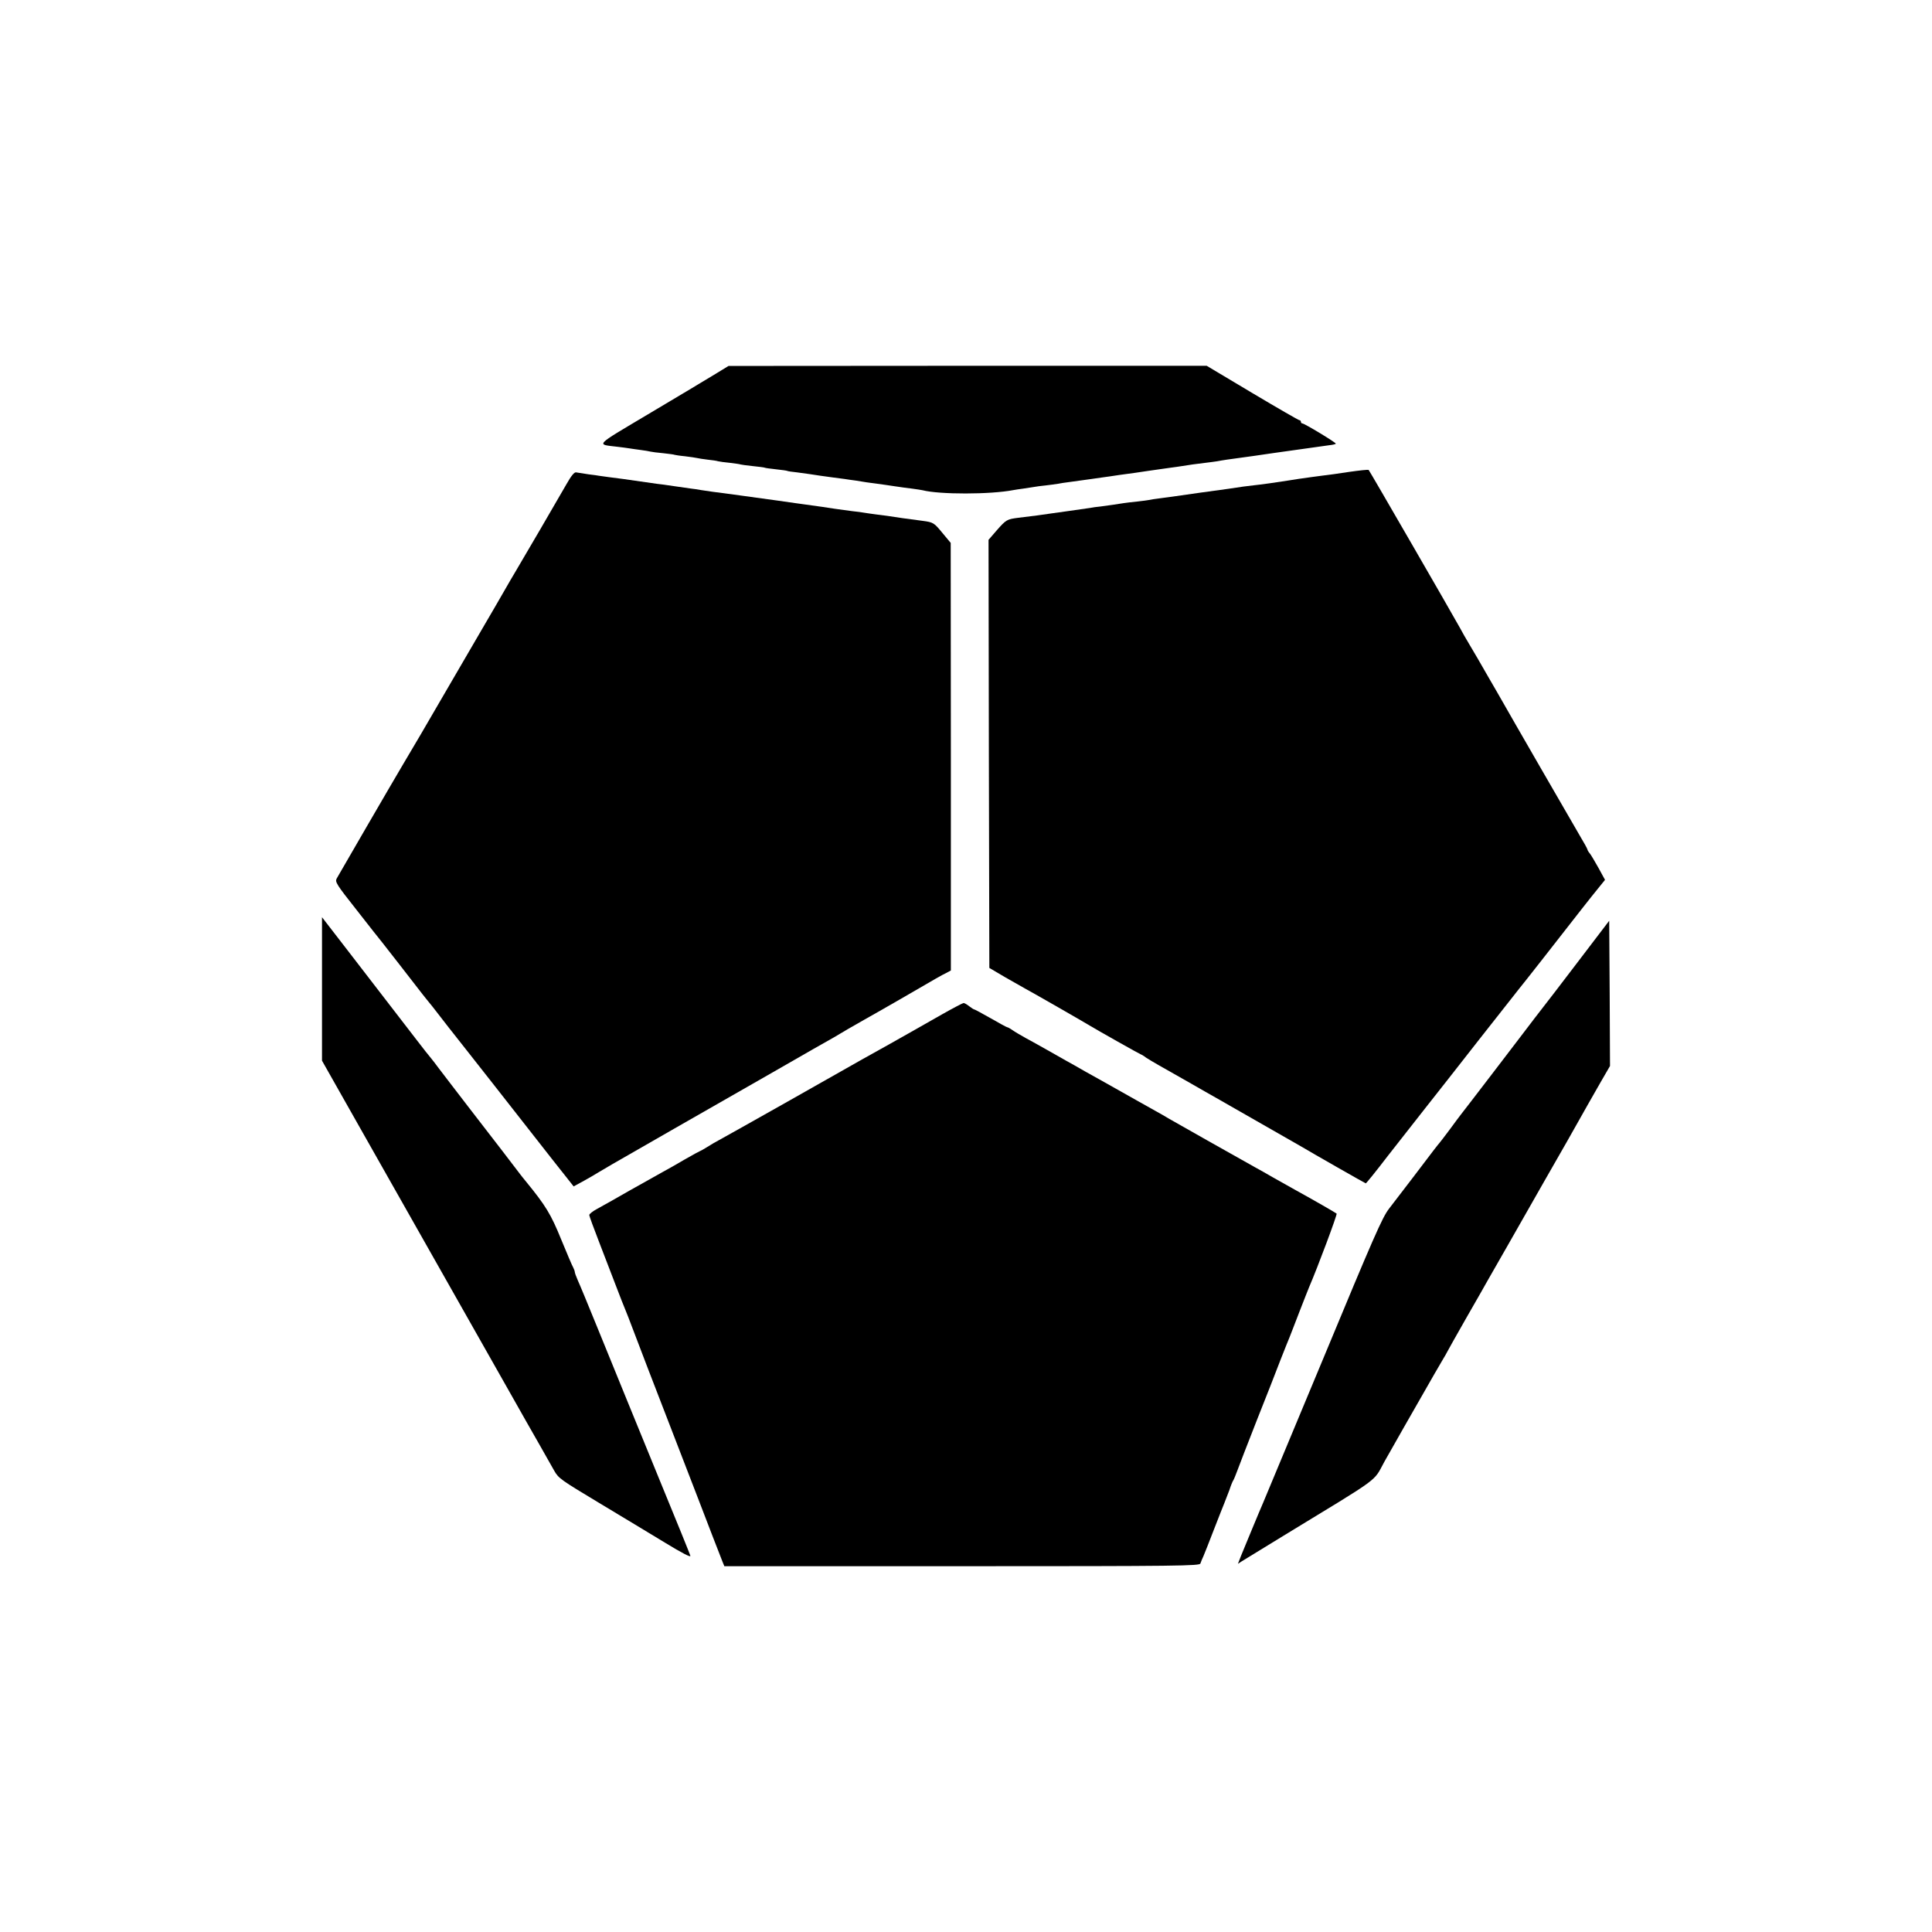 <?xml version="1.0" standalone="no"?>
<!DOCTYPE svg PUBLIC "-//W3C//DTD SVG 20010904//EN"
 "http://www.w3.org/TR/2001/REC-SVG-20010904/DTD/svg10.dtd">
<svg version="1.0" xmlns="http://www.w3.org/2000/svg"
 width="1200pt" height="1200pt" viewBox="0 0 1200 1200"
 preserveAspectRatio="xMidYMid meet">
<g transform="translate(0,1200) scale(0.1,-0.1)"
fill="#000000" stroke="none">
<path d="M4425 9666 c-55 -34 -237 -142 -403 -241 -334 -199 -320 -184 -187
-200 28 -3 61 -8 75 -10 14 -2 45 -7 70 -10 25 -3 52 -8 60 -10 8 -2 44 -7 80
-10 36 -4 67 -8 70 -10 3 -1 32 -6 65 -9 33 -4 67 -9 75 -11 8 -2 38 -7 65
-10 28 -3 57 -7 65 -10 8 -2 42 -7 75 -10 32 -4 62 -8 65 -10 3 -1 36 -6 75
-10 38 -4 72 -8 75 -10 3 -2 34 -6 70 -10 36 -4 67 -8 70 -10 3 -2 30 -6 60
-9 30 -4 66 -9 80 -11 14 -2 44 -7 66 -10 23 -3 59 -8 80 -11 22 -3 53 -7 69
-9 17 -3 48 -7 70 -10 53 -9 81 -13 135 -20 25 -3 72 -10 105 -15 33 -5 83
-12 110 -15 28 -4 57 -8 65 -10 105 -27 421 -27 565 1 10 2 37 6 60 9 22 3 51
8 65 10 14 3 48 7 76 10 28 3 61 8 74 10 13 3 42 7 65 10 42 6 103 14 145 20
14 2 45 6 70 10 25 3 56 8 70 10 14 2 45 7 70 10 25 3 88 12 140 20 52 8 116
16 141 20 25 3 57 8 70 10 41 7 92 14 144 20 28 3 61 8 75 10 14 3 41 7 60 10
98 13 259 36 290 41 112 16 320 45 349 49 19 2 36 6 38 9 5 5 -195 126 -208
126 -5 0 -9 5 -9 10 0 6 -4 10 -9 10 -5 0 -137 76 -293 169 l-283 169 -1485 0
-1485 -1 -100 -61z"/>
<path d="M8380 9069 c-63 -10 -137 -20 -165 -23 -27 -4 -61 -8 -75 -10 -14 -2
-46 -7 -71 -10 -25 -4 -57 -9 -70 -11 -54 -9 -176 -26 -209 -29 -32 -3 -97
-12 -160 -22 -14 -2 -92 -13 -175 -24 -82 -12 -161 -23 -175 -25 -14 -2 -47
-6 -75 -10 -27 -3 -57 -8 -65 -10 -8 -2 -42 -6 -75 -10 -33 -3 -71 -8 -85 -10
-33 -6 -95 -14 -145 -21 -22 -2 -51 -6 -65 -9 -31 -4 -107 -15 -140 -20 -14
-2 -59 -8 -100 -14 -72 -11 -92 -13 -205 -27 -71 -9 -76 -12 -134 -78 l-51
-59 2 -1330 3 -1329 95 -56 c52 -30 109 -62 125 -71 31 -16 378 -215 405 -232
37 -23 314 -179 318 -179 2 0 16 -8 30 -19 15 -10 49 -30 77 -46 27 -15 110
-62 185 -105 74 -43 151 -86 170 -97 54 -31 513 -293 530 -303 72 -43 400
-230 403 -230 3 0 64 75 135 168 72 92 177 226 233 297 57 72 208 264 336 428
128 163 240 305 248 315 8 9 69 87 136 172 238 305 315 403 356 453 l42 52
-41 75 c-23 41 -47 82 -55 91 -7 8 -13 19 -13 22 0 4 -22 44 -49 89 -45 77
-435 752 -486 843 -13 22 -46 81 -75 130 -29 50 -61 106 -72 125 -11 19 -35
60 -53 90 -18 30 -44 75 -57 100 -56 101 -561 975 -567 981 -3 3 -58 -3 -121
-12z"/>
<path d="M3518 8992 c-95 -165 -231 -398 -319 -547 -10 -16 -40 -68 -67 -115
-27 -47 -80 -139 -119 -205 -38 -66 -127 -219 -198 -340 -174 -300 -259 -445
-316 -540 -66 -111 -393 -675 -408 -702 -11 -21 0 -38 124 -195 74 -95 146
-186 160 -203 21 -27 170 -217 249 -320 17 -22 33 -42 36 -45 3 -3 37 -45 75
-95 38 -49 75 -97 82 -105 7 -8 116 -148 244 -310 127 -162 292 -373 366 -467
l136 -172 66 36 c36 20 77 44 91 53 14 9 122 72 240 139 118 68 222 127 230
132 16 9 57 33 605 346 193 111 366 210 385 220 19 11 58 34 86 51 28 16 76
43 105 60 30 16 126 72 214 122 245 142 258 150 291 166 l30 16 0 1328 -1
1328 -50 60 c-54 66 -58 68 -125 77 -71 9 -193 26 -220 31 -14 2 -45 6 -70 9
-25 3 -56 8 -70 10 -14 3 -47 7 -75 10 -27 4 -77 10 -110 15 -56 9 -81 12
-180 26 -22 3 -51 7 -65 9 -14 2 -61 9 -105 15 -44 6 -145 20 -225 31 -80 11
-161 22 -180 24 -19 3 -53 8 -75 11 -22 4 -49 8 -60 9 -11 2 -58 8 -105 15
-47 7 -96 14 -110 15 -23 3 -155 22 -210 30 -14 2 -52 7 -85 11 -33 5 -62 9
-65 9 -3 1 -32 5 -65 9 -33 5 -67 10 -77 12 -11 2 -30 -21 -60 -74z"/>
<path d="M2000 5858 l0 -446 228 -403 c765 -1352 927 -1638 945 -1669 40 -71
151 -267 176 -310 33 -59 60 -105 94 -166 26 -46 42 -57 275 -197 136 -82 321
-193 411 -248 110 -67 162 -94 159 -82 -3 10 -86 216 -186 458 -186 455 -226
552 -394 965 -55 135 -108 264 -119 287 -10 23 -19 47 -19 53 0 5 -5 18 -10
28 -6 9 -39 88 -75 175 -63 155 -96 209 -217 357 -16 19 -32 40 -36 45 -17 23
-178 233 -323 420 -85 110 -167 218 -184 240 -16 22 -37 49 -46 60 -10 11 -53
66 -96 122 -43 56 -126 164 -185 240 -58 76 -172 223 -252 327 l-146 189 0
-445z"/>
<path d="M9800 6025 c-107 -141 -205 -268 -217 -283 -12 -15 -78 -101 -147
-192 -69 -91 -150 -196 -178 -233 -29 -38 -81 -106 -115 -150 -35 -45 -66 -86
-71 -92 -4 -5 -35 -46 -67 -90 -33 -44 -62 -82 -65 -85 -6 -6 -38 -47 -165
-215 -55 -71 -121 -158 -148 -193 -42 -55 -93 -171 -408 -930 -199 -477 -367
-880 -374 -897 -20 -45 -114 -273 -137 -329 l-19 -49 23 15 c13 8 129 79 258
158 617 376 558 332 628 460 11 19 66 116 122 215 57 99 112 196 123 215 23
42 107 186 124 215 7 11 16 27 20 35 4 8 58 105 121 215 63 110 124 216 134
235 11 19 66 116 123 215 56 99 158 277 225 395 67 118 132 231 143 250 38 68
105 185 127 225 12 22 49 86 81 142 l59 102 -2 451 -3 451 -195 -256z"/>
<path d="M5850 5699 c-69 -39 -141 -80 -160 -91 -19 -11 -96 -54 -170 -96 -74
-41 -148 -83 -165 -92 -129 -74 -813 -460 -865 -488 -36 -19 -82 -46 -102 -59
-21 -13 -39 -23 -41 -23 -2 0 -44 -23 -93 -51 -49 -29 -111 -64 -139 -79 -27
-15 -120 -67 -205 -115 -85 -49 -176 -100 -202 -114 -26 -14 -48 -31 -48 -38
0 -6 29 -85 64 -175 35 -90 82 -212 105 -273 23 -60 46 -119 51 -130 5 -11 34
-85 64 -165 30 -80 118 -309 196 -510 78 -201 165 -428 195 -505 60 -157 137
-356 153 -396 l11 -27 1476 0 c1355 0 1477 2 1481 17 3 9 11 30 19 46 7 17 37
91 65 165 29 74 58 149 65 165 7 17 21 53 31 80 9 28 20 55 24 60 4 6 15 33
25 60 10 28 64 167 120 310 57 143 124 314 149 380 26 66 51 129 56 140 4 11
32 81 60 155 29 74 56 144 61 155 54 125 176 452 171 457 -7 6 -135 80 -262
150 -30 17 -89 50 -130 73 -41 24 -93 53 -115 65 -103 57 -504 284 -535 302
-19 12 -55 32 -80 46 -39 22 -177 99 -320 180 -25 14 -79 44 -120 67 -41 24
-93 53 -115 65 -22 12 -76 43 -120 68 -44 25 -105 59 -135 75 -30 17 -67 38
-82 49 -14 10 -29 18 -33 18 -3 0 -49 25 -101 55 -53 30 -99 55 -102 55 -4 0
-18 9 -32 20 -14 11 -29 20 -35 20 -5 0 -66 -32 -135 -71z"/>
</g>
</svg>
